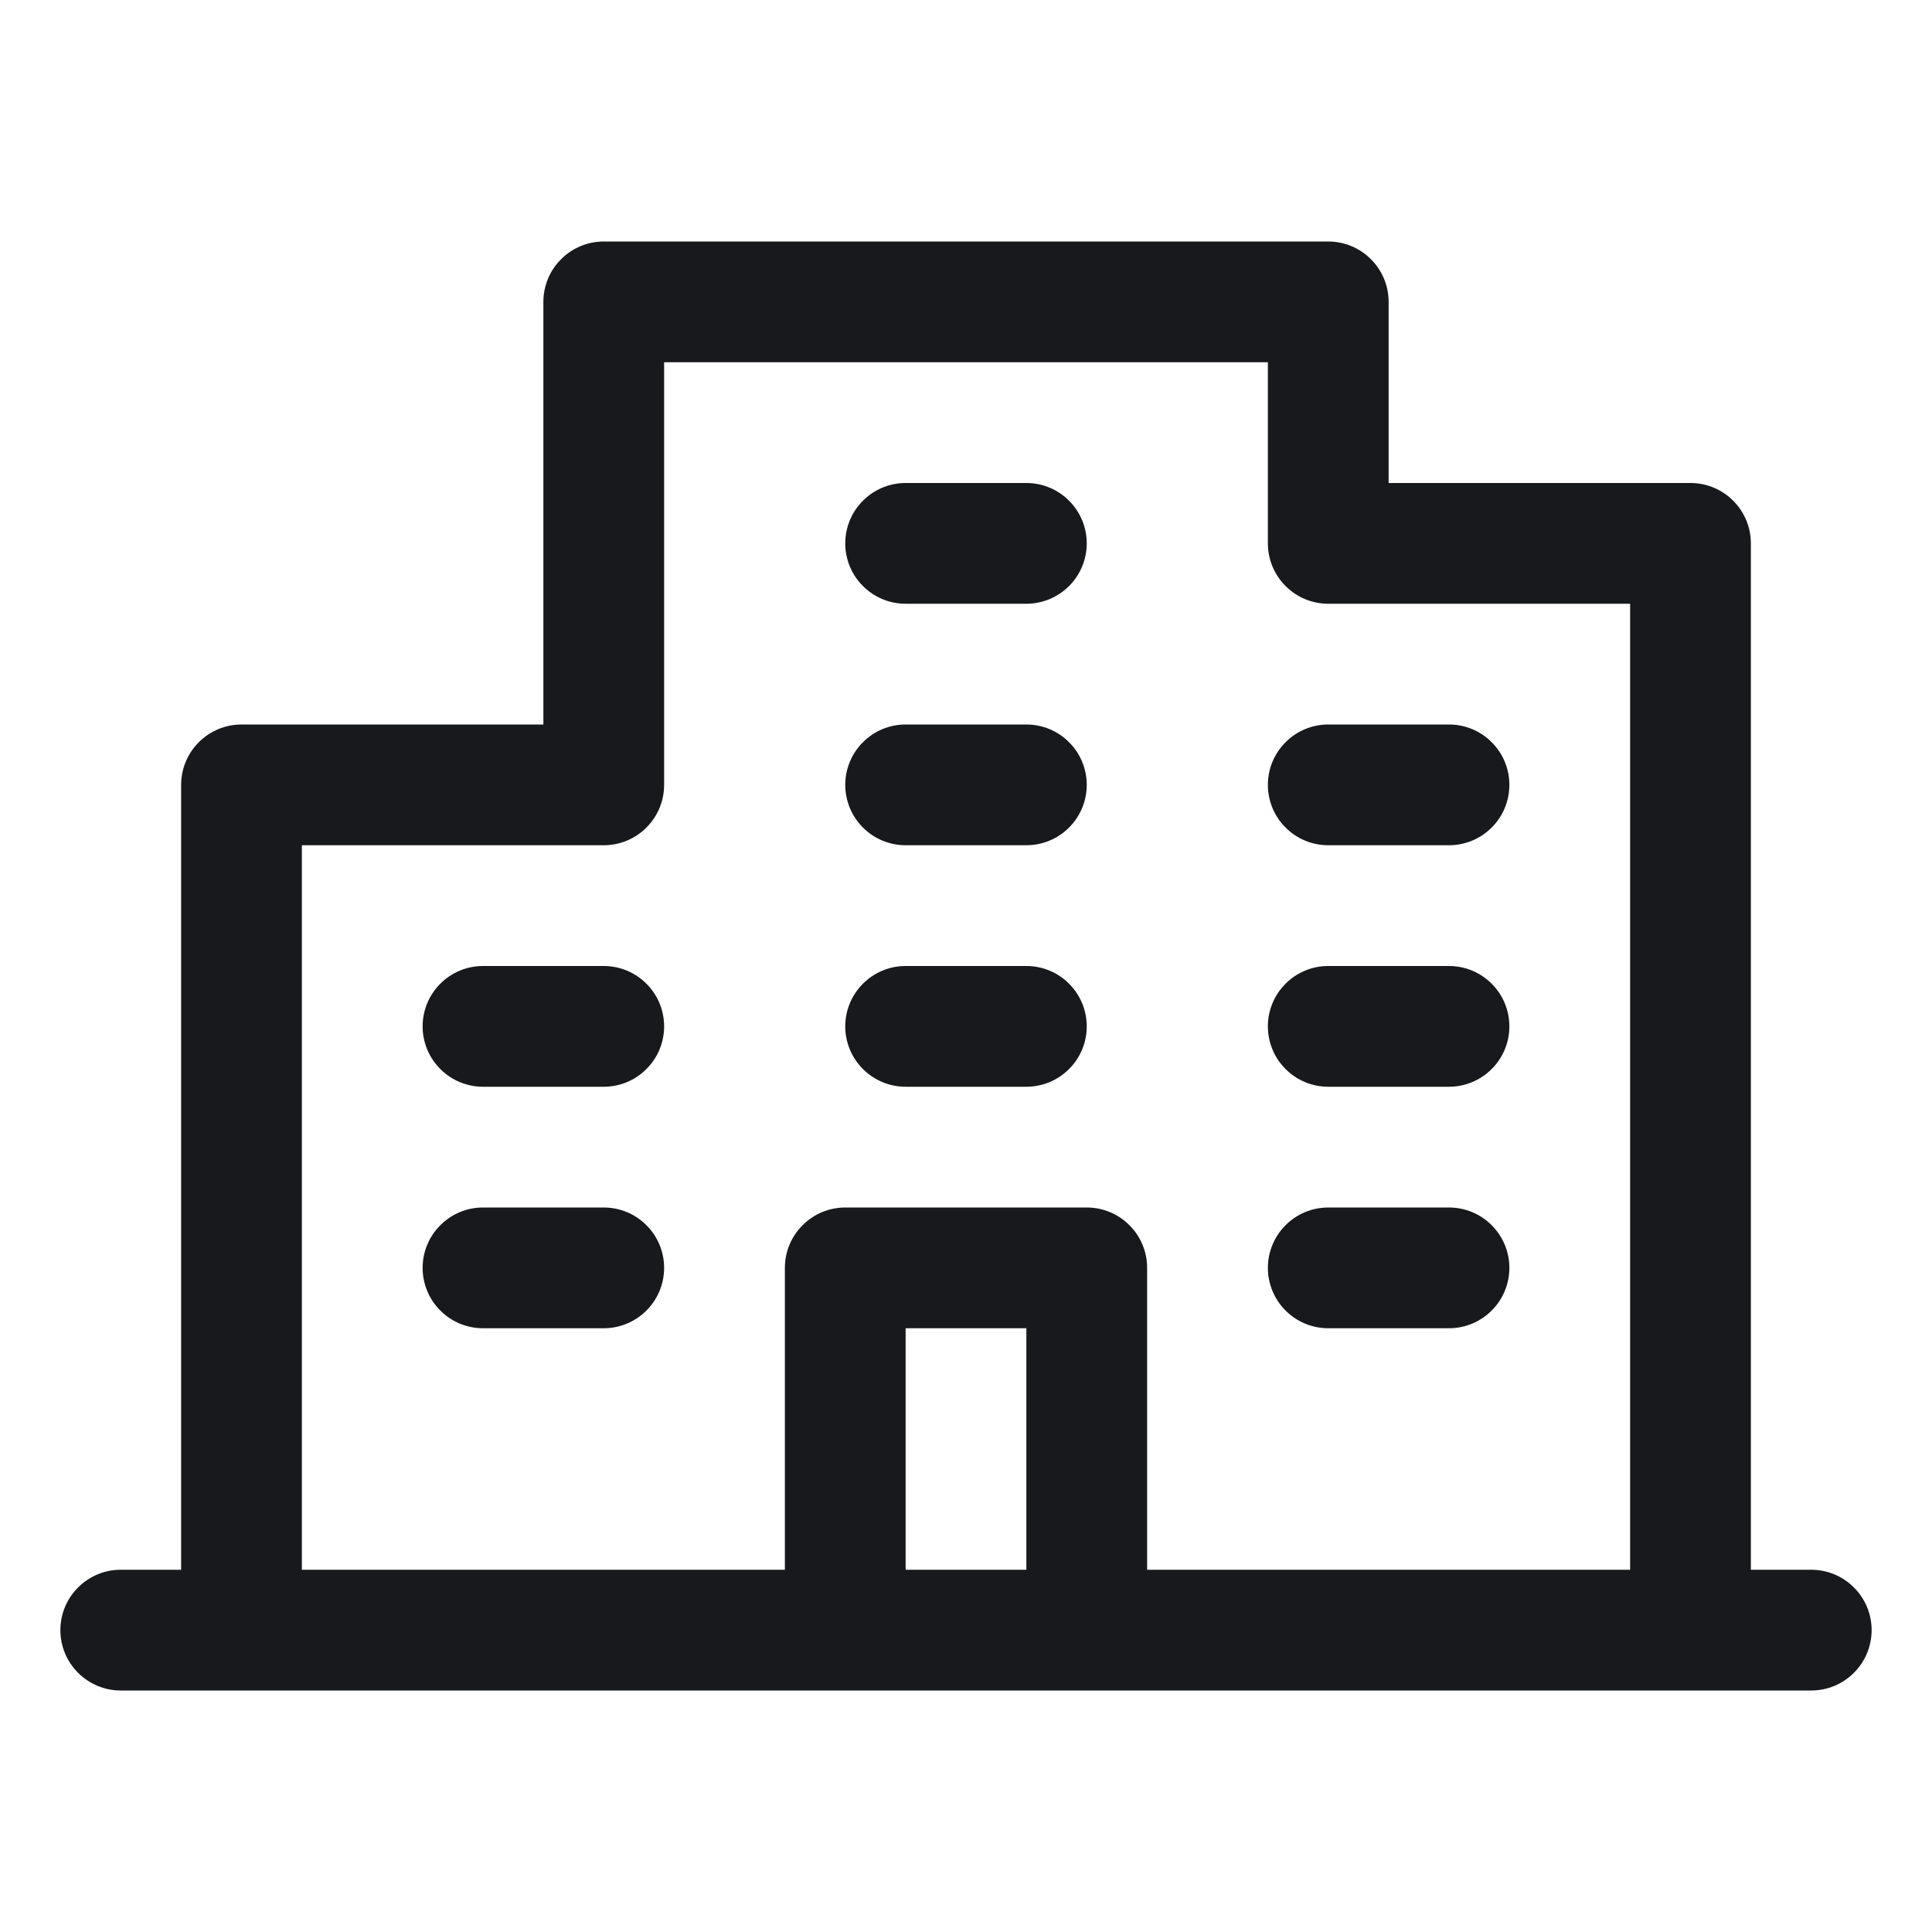 <svg width="24" height="24" viewBox="0 0 24 24" fill="none" xmlns="http://www.w3.org/2000/svg">
<g id="Phosphor / Commerce / BuildingApartment">
<path id="Vector" d="M22.5 19.5H21.75V6.75C21.75 6.551 21.671 6.36 21.53 6.22C21.39 6.079 21.199 6 21 6H17.25V3.75C17.25 3.551 17.171 3.36 17.03 3.22C16.89 3.079 16.699 3 16.5 3H7.5C7.301 3 7.11 3.079 6.97 3.22C6.829 3.36 6.75 3.551 6.75 3.75V9H3C2.801 9 2.61 9.079 2.47 9.22C2.329 9.36 2.25 9.551 2.25 9.75V19.5H1.5C1.301 19.5 1.11 19.579 0.97 19.72C0.829 19.86 0.75 20.051 0.75 20.25C0.75 20.449 0.829 20.64 0.97 20.78C1.11 20.921 1.301 21 1.5 21H22.5C22.699 21 22.89 20.921 23.03 20.78C23.171 20.64 23.25 20.449 23.25 20.25C23.25 20.051 23.171 19.86 23.03 19.72C22.89 19.579 22.699 19.5 22.5 19.5ZM3.75 10.5H7.5C7.699 10.5 7.89 10.421 8.03 10.28C8.171 10.14 8.25 9.949 8.25 9.75V4.5H15.75V6.75C15.75 6.949 15.829 7.14 15.97 7.28C16.11 7.421 16.301 7.5 16.5 7.5H20.25V19.5H14.25V15.75C14.25 15.551 14.171 15.36 14.03 15.22C13.89 15.079 13.699 15 13.5 15H10.5C10.301 15 10.11 15.079 9.97 15.22C9.829 15.36 9.75 15.551 9.75 15.75V19.5H3.75V10.5ZM12.75 19.5H11.25V16.5H12.75V19.5ZM10.5 6.75C10.5 6.551 10.579 6.36 10.72 6.22C10.86 6.079 11.051 6 11.25 6H12.75C12.949 6 13.14 6.079 13.28 6.22C13.421 6.36 13.5 6.551 13.5 6.75C13.5 6.949 13.421 7.14 13.28 7.28C13.14 7.421 12.949 7.5 12.75 7.5H11.25C11.051 7.5 10.86 7.421 10.72 7.28C10.579 7.14 10.5 6.949 10.5 6.75ZM10.5 9.75C10.5 9.551 10.579 9.36 10.72 9.22C10.86 9.079 11.051 9 11.25 9H12.75C12.949 9 13.14 9.079 13.28 9.22C13.421 9.36 13.5 9.551 13.5 9.75C13.5 9.949 13.421 10.14 13.28 10.28C13.14 10.421 12.949 10.5 12.75 10.5H11.25C11.051 10.5 10.86 10.421 10.72 10.28C10.579 10.14 10.5 9.949 10.5 9.75ZM15.75 9.75C15.75 9.551 15.829 9.36 15.97 9.22C16.11 9.079 16.301 9 16.5 9H18C18.199 9 18.39 9.079 18.53 9.22C18.671 9.36 18.75 9.551 18.75 9.75C18.75 9.949 18.671 10.14 18.53 10.28C18.39 10.421 18.199 10.5 18 10.5H16.5C16.301 10.5 16.11 10.421 15.97 10.28C15.829 10.14 15.75 9.949 15.75 9.75ZM8.25 12.75C8.25 12.949 8.171 13.14 8.03 13.28C7.89 13.421 7.699 13.5 7.5 13.5H6C5.801 13.5 5.61 13.421 5.47 13.28C5.329 13.14 5.25 12.949 5.25 12.75C5.25 12.551 5.329 12.36 5.47 12.22C5.61 12.079 5.801 12 6 12H7.5C7.699 12 7.89 12.079 8.03 12.22C8.171 12.36 8.25 12.551 8.25 12.75ZM8.25 15.75C8.25 15.949 8.171 16.14 8.03 16.28C7.89 16.421 7.699 16.5 7.5 16.5H6C5.801 16.5 5.61 16.421 5.47 16.28C5.329 16.14 5.25 15.949 5.25 15.75C5.25 15.551 5.329 15.36 5.47 15.22C5.61 15.079 5.801 15 6 15H7.5C7.699 15 7.89 15.079 8.03 15.22C8.171 15.36 8.25 15.551 8.25 15.75ZM10.5 12.75C10.5 12.551 10.579 12.36 10.72 12.22C10.86 12.079 11.051 12 11.25 12H12.75C12.949 12 13.14 12.079 13.28 12.22C13.421 12.36 13.5 12.551 13.5 12.75C13.5 12.949 13.421 13.14 13.28 13.28C13.14 13.421 12.949 13.5 12.75 13.5H11.25C11.051 13.5 10.86 13.421 10.72 13.28C10.579 13.14 10.5 12.949 10.5 12.75ZM15.75 12.75C15.75 12.551 15.829 12.36 15.97 12.22C16.11 12.079 16.301 12 16.5 12H18C18.199 12 18.39 12.079 18.53 12.22C18.671 12.36 18.75 12.551 18.75 12.75C18.75 12.949 18.671 13.14 18.53 13.28C18.39 13.421 18.199 13.5 18 13.5H16.5C16.301 13.5 16.11 13.421 15.97 13.28C15.829 13.14 15.75 12.949 15.75 12.75ZM15.75 15.75C15.75 15.551 15.829 15.36 15.97 15.22C16.11 15.079 16.301 15 16.5 15H18C18.199 15 18.39 15.079 18.53 15.22C18.671 15.36 18.75 15.551 18.75 15.75C18.75 15.949 18.671 16.14 18.53 16.28C18.39 16.421 18.199 16.5 18 16.5H16.5C16.301 16.5 16.11 16.421 15.97 16.28C15.829 16.14 15.75 15.949 15.75 15.75Z" fill="#17191C"/>
</g>
</svg>
